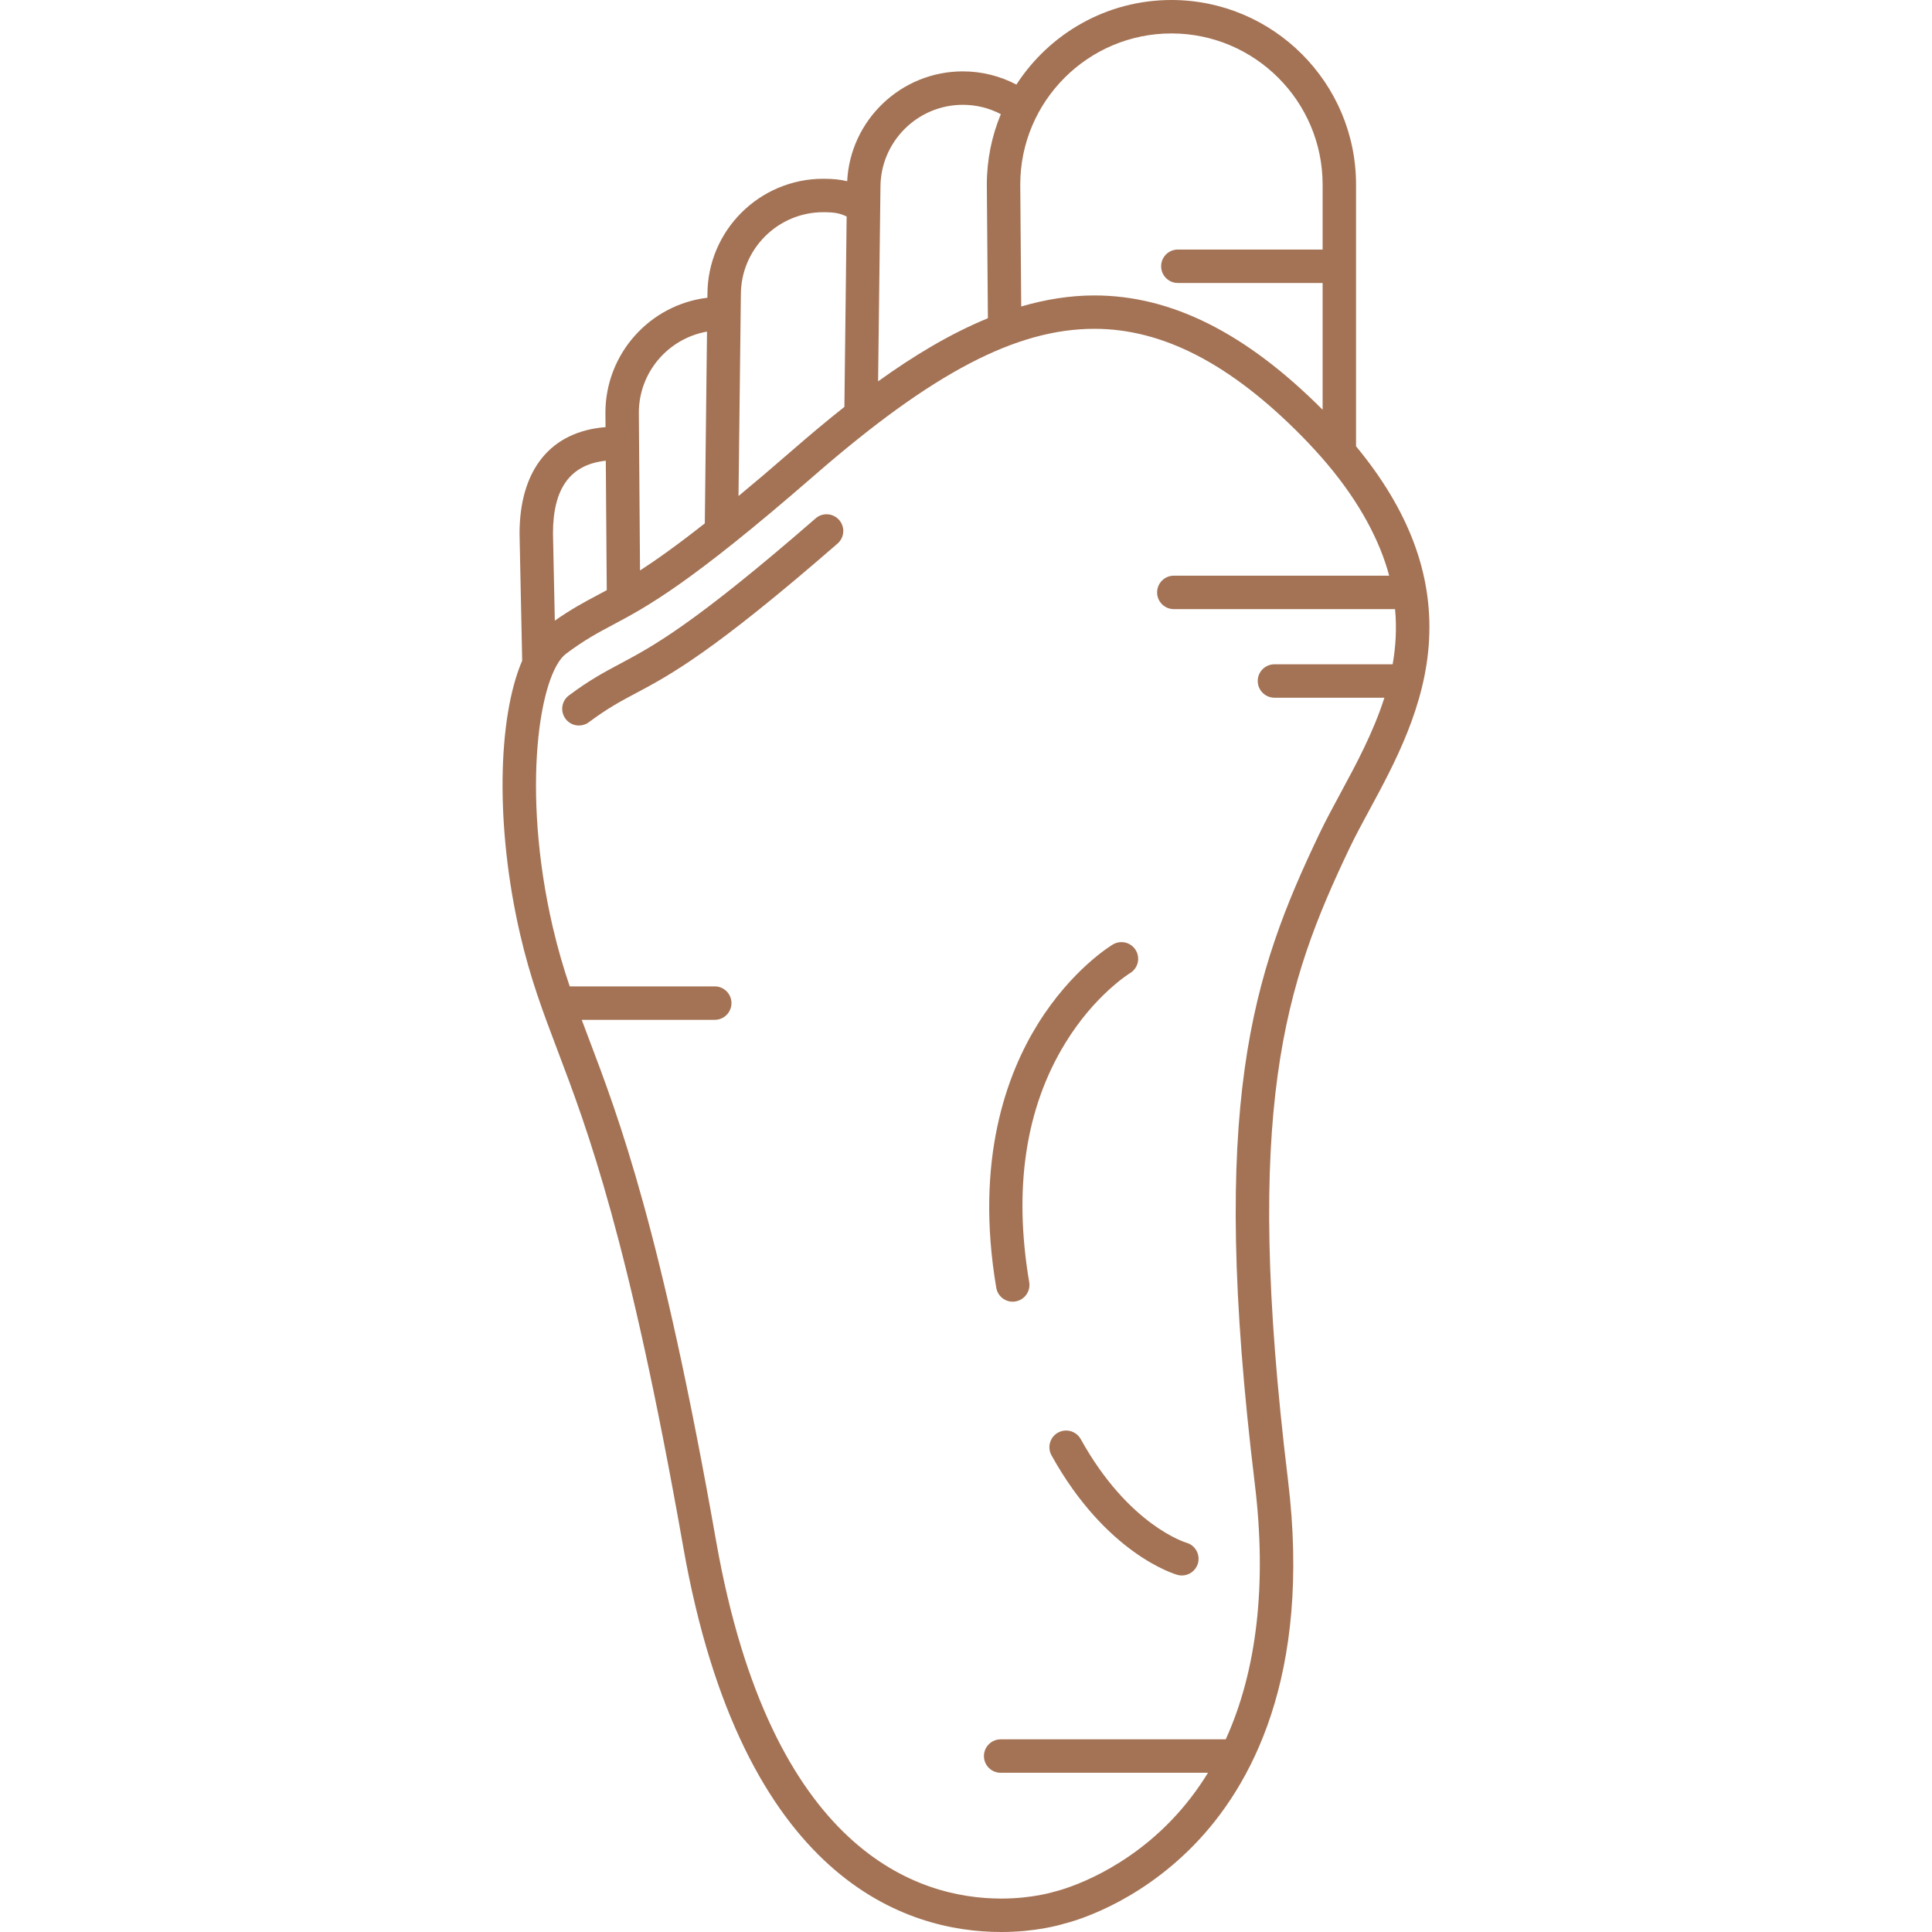 <svg width="36" height="36" viewBox="0 0 36 36" fill="none" xmlns="http://www.w3.org/2000/svg">
<g clip-path="url(#clip0_15_8)">
<path d="M25.268 8.316V3.44C25.268 1.543 23.725 0 21.828 0C20.618 0 19.553 0.628 18.939 1.576C18.633 1.415 18.292 1.33 17.941 1.33C16.788 1.33 15.842 2.24 15.786 3.377C15.661 3.346 15.523 3.331 15.341 3.331C14.15 3.331 13.182 4.299 13.182 5.486L13.181 5.548C12.112 5.676 11.281 6.588 11.281 7.693L11.283 7.959C10.262 8.039 9.681 8.751 9.681 9.945L9.73 12.31C9.271 13.381 9.229 15.405 9.69 17.402C9.883 18.238 10.116 18.851 10.385 19.562C10.947 21.044 11.717 23.075 12.731 28.825C13.831 35.068 16.916 36 18.656 36C19.288 36 19.732 35.874 19.821 35.847C19.974 35.81 21.16 35.498 22.251 34.376C23.295 33.303 24.446 31.253 24 27.58C23.158 20.645 23.945 18.322 25.15 15.797C25.256 15.575 25.384 15.338 25.52 15.087C25.986 14.226 26.566 13.153 26.629 11.915C26.693 10.683 26.246 9.499 25.268 8.316ZM21.828 0.623C23.381 0.623 24.645 1.887 24.645 3.44V4.65H21.947C21.775 4.65 21.636 4.789 21.636 4.961C21.636 5.133 21.775 5.273 21.947 5.273H24.645V7.635C23.216 6.202 21.824 5.505 20.393 5.505C19.933 5.505 19.478 5.58 19.029 5.711L19.011 3.44C19.011 1.887 20.274 0.623 21.828 0.623ZM17.941 1.953C18.19 1.953 18.432 2.013 18.649 2.127C18.481 2.532 18.388 2.976 18.388 3.442L18.408 5.93C17.702 6.219 17.016 6.635 16.362 7.106L16.406 3.489C16.406 2.642 17.095 1.953 17.941 1.953ZM15.341 3.954C15.545 3.954 15.644 3.972 15.776 4.034L15.734 7.582C15.403 7.843 15.082 8.114 14.772 8.383C14.395 8.711 14.061 8.995 13.761 9.243L13.805 5.489C13.805 4.643 14.494 3.954 15.341 3.954ZM13.174 6.179L13.133 9.752C12.617 10.158 12.233 10.431 11.926 10.63L11.904 7.69C11.904 6.934 12.454 6.306 13.174 6.179ZM11.288 8.585L11.306 10.997C11.246 11.03 11.189 11.06 11.132 11.09C10.882 11.223 10.643 11.351 10.338 11.565L10.304 9.939C10.304 9.099 10.627 8.655 11.288 8.585ZM24.722 8.635C25.339 9.364 25.716 10.087 25.885 10.727H21.872C21.7 10.727 21.561 10.867 21.561 11.039C21.561 11.21 21.7 11.35 21.872 11.35H25.995C26.028 11.706 26.008 12.049 25.95 12.378H23.748C23.576 12.378 23.436 12.517 23.436 12.689C23.436 12.861 23.576 13.001 23.748 13.001H25.796C25.59 13.647 25.27 14.241 24.972 14.791C24.833 15.049 24.701 15.293 24.588 15.529C23.338 18.15 22.52 20.553 23.382 27.655C23.608 29.52 23.421 31.131 22.84 32.41H18.646C18.474 32.41 18.334 32.55 18.334 32.722C18.334 32.894 18.474 33.033 18.646 33.033H22.509C22.312 33.355 22.085 33.65 21.828 33.918C20.814 34.974 19.682 35.239 19.672 35.242C19.662 35.244 19.652 35.247 19.642 35.25C19.638 35.251 19.242 35.377 18.656 35.377C17.111 35.377 14.366 34.512 13.344 28.717C12.32 22.909 11.538 20.846 10.967 19.341C10.923 19.225 10.881 19.113 10.84 19.003H13.319C13.491 19.003 13.63 18.863 13.63 18.691C13.63 18.52 13.491 18.38 13.319 18.38H10.616C10.499 18.034 10.394 17.679 10.297 17.262C9.709 14.714 10.053 12.551 10.548 12.181C10.898 11.92 11.142 11.79 11.425 11.64C12.058 11.303 12.845 10.885 15.181 8.853C17.378 6.943 18.937 6.127 20.393 6.127C21.667 6.127 22.93 6.781 24.255 8.125C24.413 8.285 24.589 8.478 24.722 8.635Z" fill="#A47355"/>
<path d="M15.198 9.659C12.915 11.644 12.162 12.044 11.558 12.366C11.265 12.522 10.988 12.669 10.601 12.958C10.463 13.061 10.435 13.256 10.538 13.394C10.599 13.476 10.693 13.519 10.787 13.519C10.852 13.519 10.918 13.499 10.973 13.457C11.323 13.196 11.567 13.066 11.85 12.916C12.483 12.579 13.27 12.161 15.606 10.129C15.736 10.016 15.75 9.82 15.637 9.69C15.524 9.56 15.327 9.546 15.198 9.659Z" fill="#A47355"/>
<path d="M22.106 28.746C22.096 28.743 21.031 28.427 20.138 26.816C20.054 26.666 19.865 26.612 19.714 26.695C19.564 26.778 19.51 26.968 19.593 27.118C20.611 28.954 21.884 29.33 21.938 29.345C21.966 29.353 21.994 29.357 22.022 29.357C22.158 29.357 22.283 29.267 22.322 29.13C22.368 28.964 22.272 28.792 22.106 28.746Z" fill="#A47355"/>
<path d="M19.849 19.438C20.398 18.54 21.044 18.141 21.056 18.133C21.204 18.045 21.252 17.855 21.164 17.707C21.076 17.559 20.885 17.511 20.737 17.599C20.706 17.617 19.971 18.062 19.338 19.081C18.762 20.008 18.16 21.613 18.564 23.996C18.59 24.148 18.721 24.255 18.87 24.255C18.888 24.255 18.905 24.253 18.923 24.25C19.092 24.222 19.206 24.061 19.178 23.892C18.882 22.148 19.108 20.649 19.849 19.438Z" fill="#A47355"/>
</g>
<defs>
<clipPath id="clip0_15_8">
<rect width="36" height="36" fill="white"/>
</clipPath>
</defs>
</svg>
